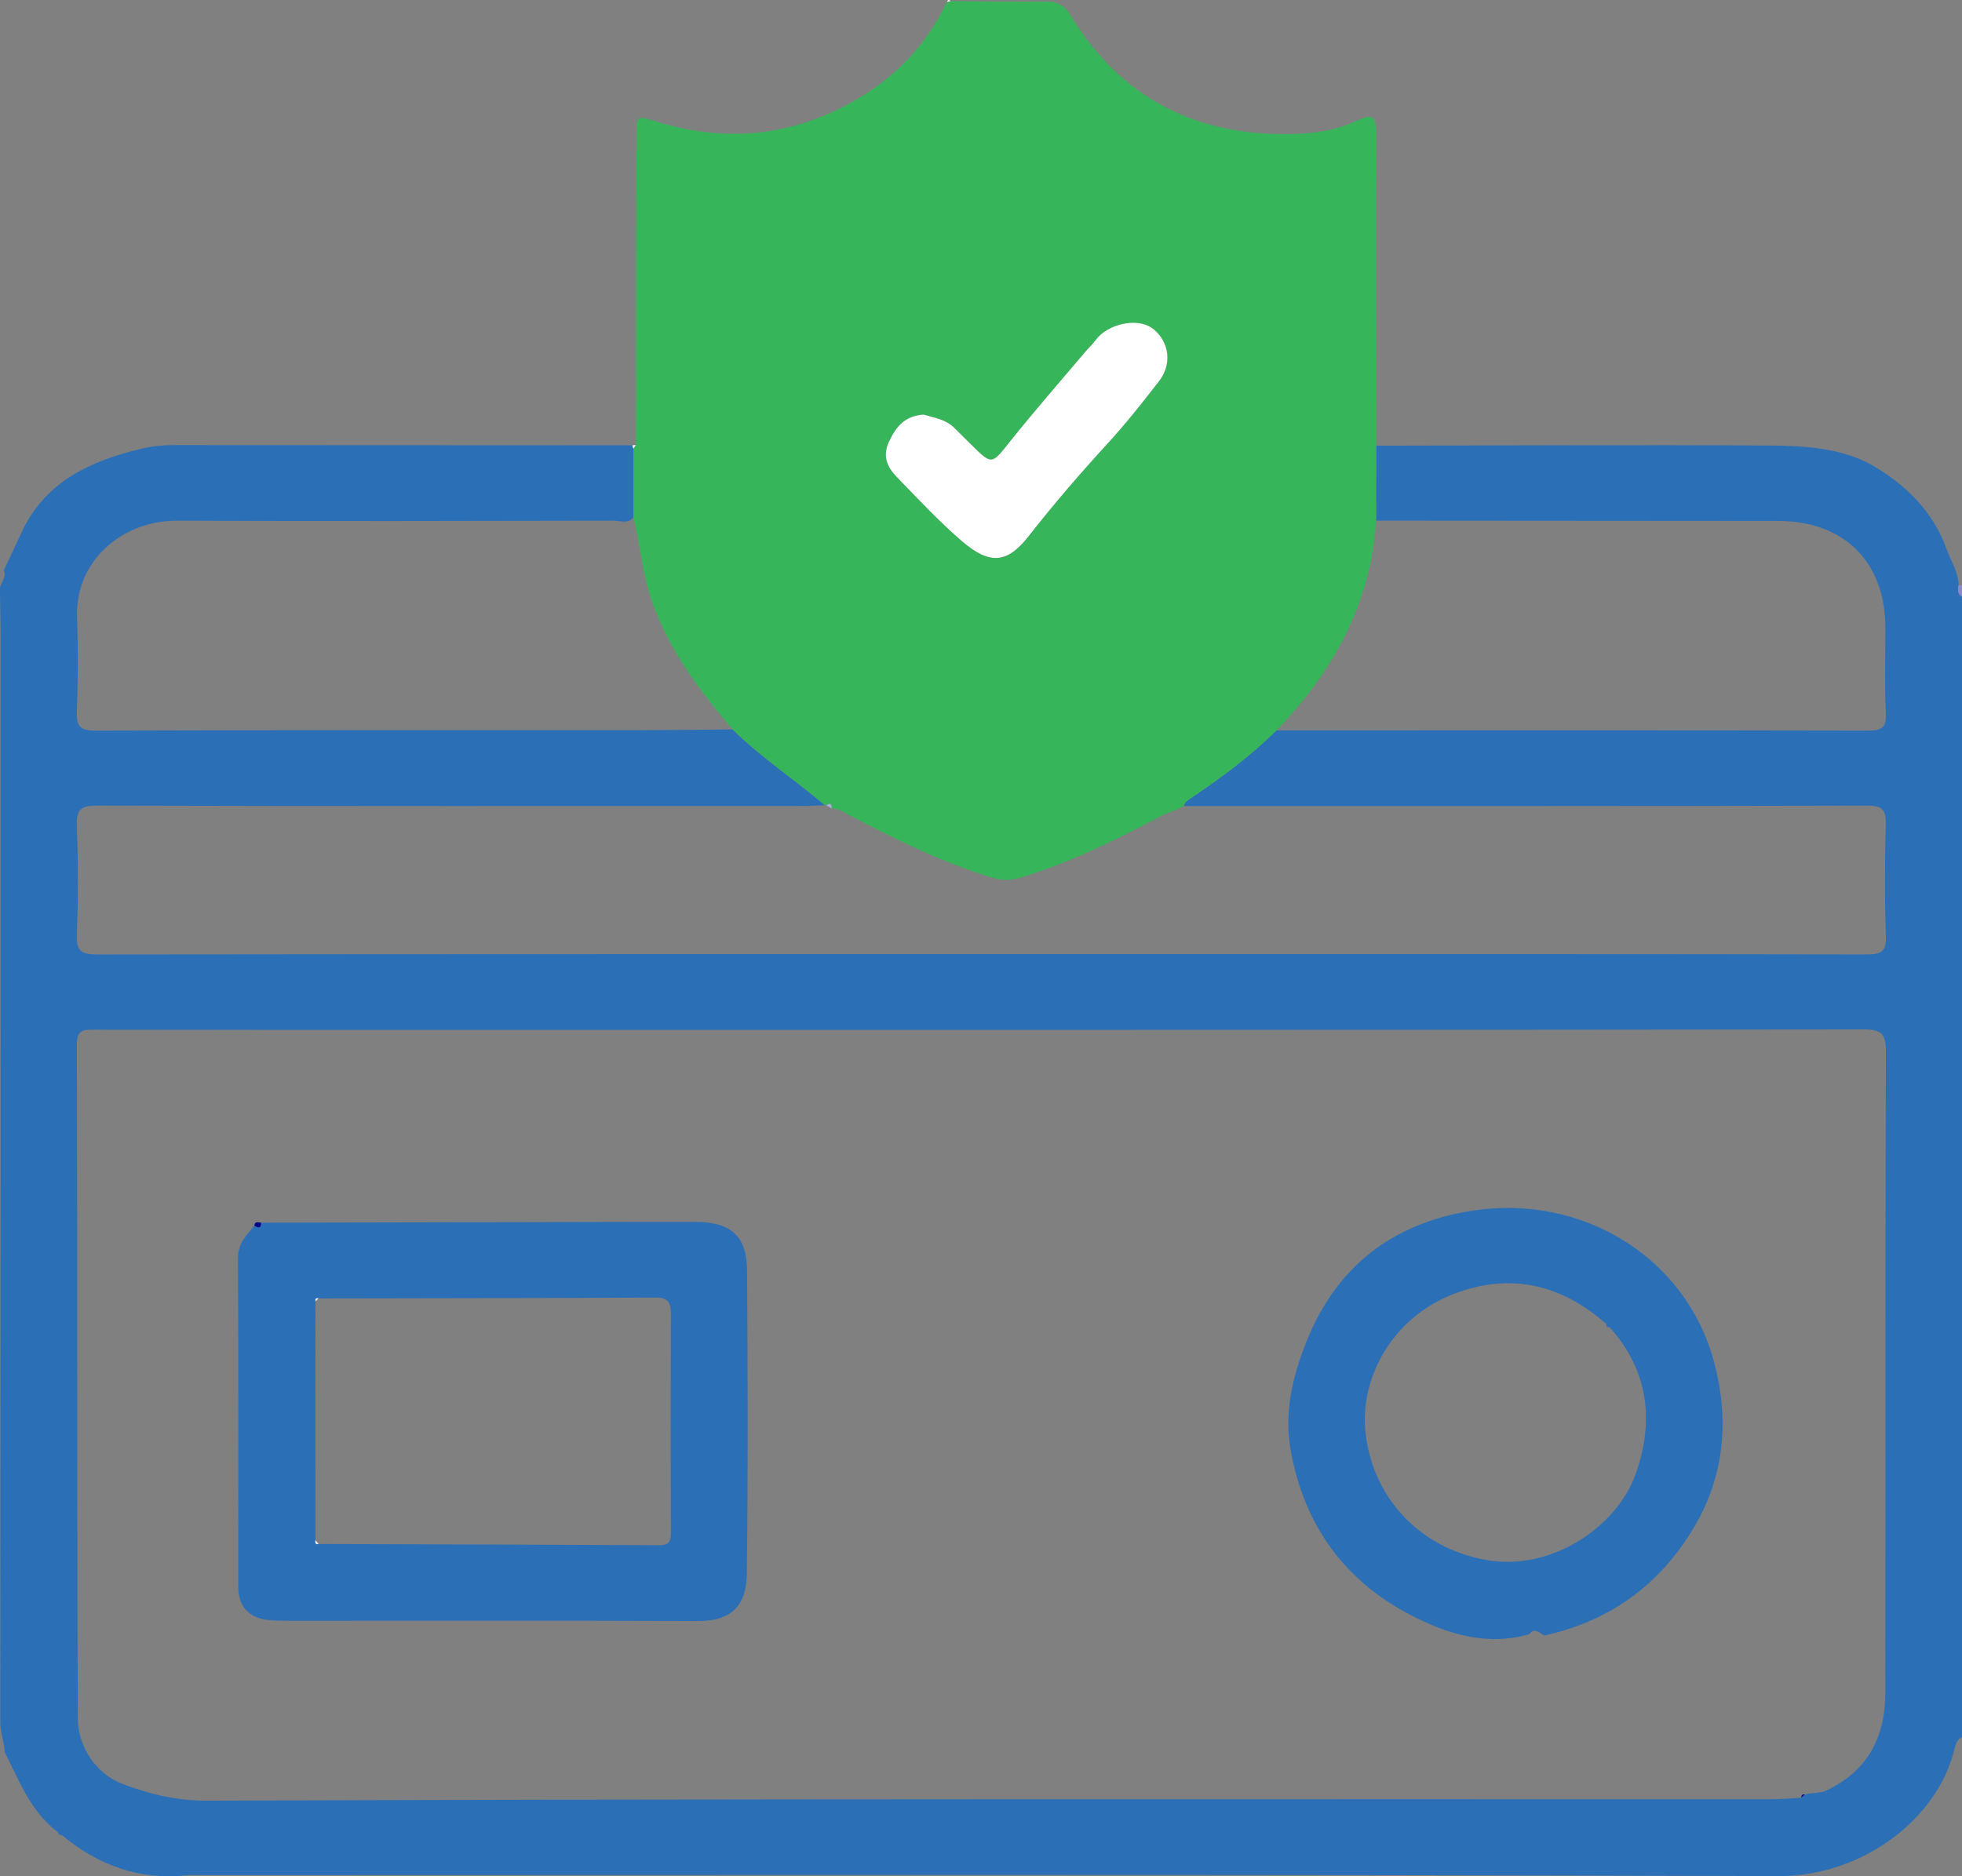 <svg width="69" height="66" viewBox="0 0 69 66" fill="none" xmlns="http://www.w3.org/2000/svg">
<rect x="0" y="0" width="69" height="66" fill="#808080" stroke="none"/>
<g clip-path="url(#clip0_67_157)">
<path d="M0.135 20.057C0.337 19.629 0.542 19.203 0.738 18.772C1.565 16.952 3.163 16.215 4.989 15.78C5.358 15.693 5.722 15.657 6.096 15.657C11.476 15.661 16.858 15.662 22.238 15.664C22.245 15.705 22.258 15.744 22.274 15.782C22.274 16.587 22.274 17.392 22.274 18.197C22.085 18.445 21.817 18.316 21.59 18.316C16.474 18.325 11.359 18.338 6.244 18.316C4.269 18.309 2.64 19.748 2.71 21.711C2.749 22.819 2.742 23.931 2.704 25.041C2.686 25.546 2.811 25.701 3.353 25.7C9.656 25.678 15.961 25.687 22.265 25.685C23.431 25.685 24.596 25.669 25.763 25.66C26.764 26.645 27.94 27.42 29.008 28.325C28.739 28.334 28.471 28.352 28.203 28.352C19.944 28.352 11.685 28.361 3.426 28.338C2.818 28.338 2.681 28.496 2.703 29.07C2.749 30.333 2.757 31.601 2.701 32.865C2.674 33.475 2.872 33.576 3.441 33.574C16.366 33.558 29.294 33.562 42.22 33.562C50.03 33.562 57.839 33.558 65.649 33.573C66.15 33.573 66.341 33.484 66.323 32.935C66.278 31.628 66.285 30.315 66.319 29.006C66.332 28.5 66.216 28.338 65.667 28.339C57.655 28.359 49.643 28.354 41.633 28.355C41.67 28.192 41.804 28.127 41.933 28.04C42.983 27.337 43.993 26.581 44.893 25.692C51.825 25.692 58.759 25.684 65.691 25.7C66.184 25.7 66.346 25.602 66.321 25.089C66.274 24.093 66.308 23.092 66.306 22.093C66.305 19.768 64.859 18.327 62.529 18.325C57.817 18.322 53.107 18.318 48.395 18.315C48.397 17.436 48.399 16.556 48.401 15.678C53.017 15.671 57.634 15.645 62.248 15.673C63.489 15.68 64.812 15.768 65.871 16.382C67 17.036 67.983 17.992 68.451 19.296C68.602 19.72 68.863 20.11 68.883 20.577C68.847 20.735 68.831 20.889 69 20.99V61.105C68.822 61.191 68.775 61.362 68.735 61.527C68.141 63.994 65.489 66.004 62.544 65.995C44.076 65.929 25.607 65.961 7.137 65.961C6.957 65.961 6.777 65.945 6.599 65.964C4.908 66.151 3.455 65.617 2.175 64.552C2.126 64.516 2.076 64.479 2.027 64.443C1.073 63.72 0.672 62.637 0.162 61.625C0.158 61.278 0.011 60.959 0.011 60.599C0.023 47.817 0.022 35.035 0.02 22.255C0.02 21.745 0.005 21.236 -0.002 20.725C0.004 20.495 0.25 20.313 0.133 20.058L0.135 20.057ZM63.476 63.129C63.721 63.043 63.971 63.105 64.241 62.979C65.721 62.274 66.303 61.069 66.305 59.529C66.312 52.023 66.299 44.518 66.323 37.012C66.325 36.385 66.195 36.209 65.531 36.211C48.898 36.232 32.263 36.227 15.63 36.227C11.521 36.227 7.414 36.23 3.306 36.221C2.929 36.221 2.703 36.227 2.704 36.731C2.724 44.636 2.704 52.541 2.737 60.446C2.74 61.479 3.417 62.411 4.276 62.74C5.18 63.088 6.167 63.346 7.258 63.341C25.598 63.276 43.935 63.294 62.275 63.292C62.632 63.292 62.99 63.257 63.346 63.239L63.476 63.129Z" fill="#2B6FB7"/>
<path d="M69 20.99C68.831 20.889 68.847 20.735 68.883 20.577C68.923 20.577 68.962 20.58 69 20.589V20.988V20.99Z" fill="#8989C7"/>
<path d="M29.009 28.325C27.944 27.419 26.766 26.645 25.765 25.66C24.593 24.292 23.527 22.867 22.922 21.143C22.585 20.183 22.522 19.173 22.274 18.199C22.274 17.394 22.274 16.589 22.274 15.784C22.304 15.741 22.333 15.698 22.364 15.655C22.369 12.066 22.373 8.479 22.378 4.889C22.378 4.026 22.369 4.061 23.17 4.3C25.345 4.95 27.45 4.841 29.524 3.821C31.231 2.982 32.493 1.765 33.3 0.069C33.345 0.064 33.388 0.053 33.43 0.039C34.551 0.046 35.673 0.068 36.795 0.055C37.2 0.052 37.441 0.192 37.655 0.545C39.447 3.5 42.139 4.827 45.576 4.711C46.305 4.686 47.056 4.564 47.724 4.243C48.289 3.97 48.402 4.125 48.401 4.694C48.386 8.356 48.399 12.018 48.401 15.68C48.399 16.558 48.397 17.438 48.395 18.316C48.213 21.234 46.886 23.619 44.893 25.694C43.991 26.581 42.983 27.337 41.933 28.042C41.804 28.129 41.67 28.193 41.633 28.357C41.388 28.498 41.112 28.558 40.858 28.694C39.263 29.536 37.65 30.338 35.911 30.867C35.551 30.976 35.234 30.977 34.872 30.867C33.111 30.334 31.48 29.515 29.861 28.672C29.663 28.569 29.49 28.428 29.251 28.443C29.251 28.291 29.202 28.229 29.056 28.334L29.009 28.331V28.325ZM32.486 14.585C31.824 14.624 31.514 15.007 31.265 15.536C31.026 16.049 31.206 16.434 31.535 16.774C32.281 17.543 33.012 18.332 33.824 19.031C34.821 19.889 35.428 19.813 36.177 18.856C37.058 17.732 37.985 16.654 38.95 15.604C39.589 14.907 40.178 14.164 40.754 13.416C41.31 12.697 41.02 11.892 40.505 11.534C39.974 11.165 38.944 11.393 38.525 11.973C38.422 12.116 38.287 12.237 38.172 12.372C37.292 13.416 36.39 14.444 35.538 15.511C34.868 16.352 34.895 16.373 34.146 15.632C33.955 15.443 33.763 15.256 33.575 15.066C33.266 14.75 32.848 14.695 32.484 14.585H32.486Z" fill="#37B55A"/>
<path d="M22.364 15.653C22.333 15.696 22.304 15.739 22.274 15.782C22.258 15.744 22.245 15.705 22.238 15.664C22.279 15.659 22.321 15.655 22.364 15.653Z" fill="#F1F1F9"/>
<path d="M33.431 0.037C33.39 0.052 33.347 0.062 33.302 0.068C33.331 -0.004 33.37 -0.029 33.431 0.037Z" fill="#F1F1F9"/>
<path d="M63.346 63.237C63.35 63.154 63.381 63.104 63.476 63.127L63.346 63.237Z" fill="#050589"/>
<path d="M2.177 64.55C2.083 64.571 2.051 64.514 2.029 64.441C2.078 64.477 2.128 64.514 2.177 64.55Z" fill="#2B6FB7"/>
<path d="M32.484 14.585C32.848 14.695 33.266 14.75 33.575 15.066C33.763 15.256 33.955 15.443 34.146 15.632C34.895 16.373 34.868 16.352 35.538 15.511C36.39 14.444 37.29 13.416 38.172 12.372C38.287 12.237 38.422 12.116 38.525 11.973C38.944 11.395 39.974 11.166 40.505 11.534C41.02 11.892 41.31 12.695 40.754 13.416C40.176 14.164 39.587 14.907 38.95 15.604C37.985 16.654 37.058 17.734 36.177 18.856C35.428 19.813 34.821 19.887 33.824 19.031C33.014 18.332 32.281 17.543 31.535 16.774C31.206 16.434 31.026 16.049 31.265 15.536C31.514 15.007 31.822 14.624 32.486 14.585H32.484Z" fill="white"/>
<path d="M29.251 28.439C29.186 28.404 29.121 28.366 29.056 28.331C29.202 28.225 29.251 28.29 29.251 28.439Z" fill="#ABABD7"/>
<path d="M9.184 43.01C13.514 43.001 17.846 42.992 22.177 42.983C22.94 42.983 23.703 42.981 24.467 42.983C25.707 42.986 26.267 43.483 26.274 44.705C26.294 48.257 26.311 51.811 26.264 55.362C26.251 56.38 25.823 57.028 24.542 57.023C19.739 57.003 14.935 57.016 10.133 57.014C9.908 57.014 9.683 57.01 9.462 56.99C8.77 56.928 8.381 56.517 8.379 55.834C8.378 51.971 8.388 48.108 8.37 44.244C8.369 43.736 8.671 43.45 8.947 43.117C9.078 43.193 9.188 43.225 9.186 43.01H9.184ZM11.204 54.315C11.294 54.315 11.384 54.315 11.475 54.313C15.38 54.326 19.283 54.335 23.188 54.356C23.527 54.358 23.593 54.224 23.593 53.923C23.584 51.348 23.583 48.772 23.593 46.196C23.593 45.804 23.478 45.642 23.055 45.644C19.195 45.664 15.335 45.667 11.475 45.674C11.384 45.674 11.294 45.674 11.204 45.674C11.113 45.653 11.077 45.689 11.096 45.779C11.096 48.578 11.095 51.378 11.093 54.176C11.078 54.264 11.084 54.335 11.204 54.319V54.315Z" fill="#2B6FB7"/>
<path d="M53.772 57.489C52.273 57.92 50.867 57.466 49.603 56.809C47.29 55.603 45.885 53.676 45.401 51.075C45.145 49.7 45.453 48.446 45.932 47.228C46.969 44.584 48.955 43.02 51.791 42.586C55.624 41.998 59.306 44.203 60.289 47.944C60.808 49.914 60.669 51.894 59.567 53.74C58.357 55.765 56.62 57.019 54.315 57.532C54.139 57.448 53.973 57.224 53.772 57.495V57.489ZM56.604 46.684C56.569 46.649 56.535 46.615 56.501 46.579C54.918 45.19 53.134 44.745 51.127 45.516C48.952 46.353 47.837 48.465 48.017 50.338C48.228 52.534 49.792 54.44 52.282 54.878C54.542 55.277 56.852 53.731 57.522 51.853C58.181 50.005 57.986 48.218 56.602 46.682L56.604 46.684Z" fill="#2B6FB7"/>
<path d="M9.184 43.01C9.186 43.225 9.076 43.193 8.945 43.117C8.959 42.94 9.087 43.01 9.184 43.01Z" fill="#050589"/>
<path d="M11.204 45.673C11.168 45.708 11.132 45.742 11.096 45.778C11.077 45.687 11.111 45.651 11.204 45.673Z" fill="#F1F1F9"/>
<path d="M11.093 54.174C11.131 54.222 11.167 54.269 11.204 54.317C11.084 54.333 11.078 54.262 11.093 54.174Z" fill="#F1F1F9"/>
<path d="M56.604 46.684C56.517 46.7 56.479 46.668 56.501 46.579C56.535 46.615 56.569 46.649 56.604 46.684Z" fill="#2B6FB7"/>
</g>
<defs>
<clipPath id="clip0_67_157">
<rect width="69" height="66" fill="white"/>
</clipPath>
</defs>
</svg>
